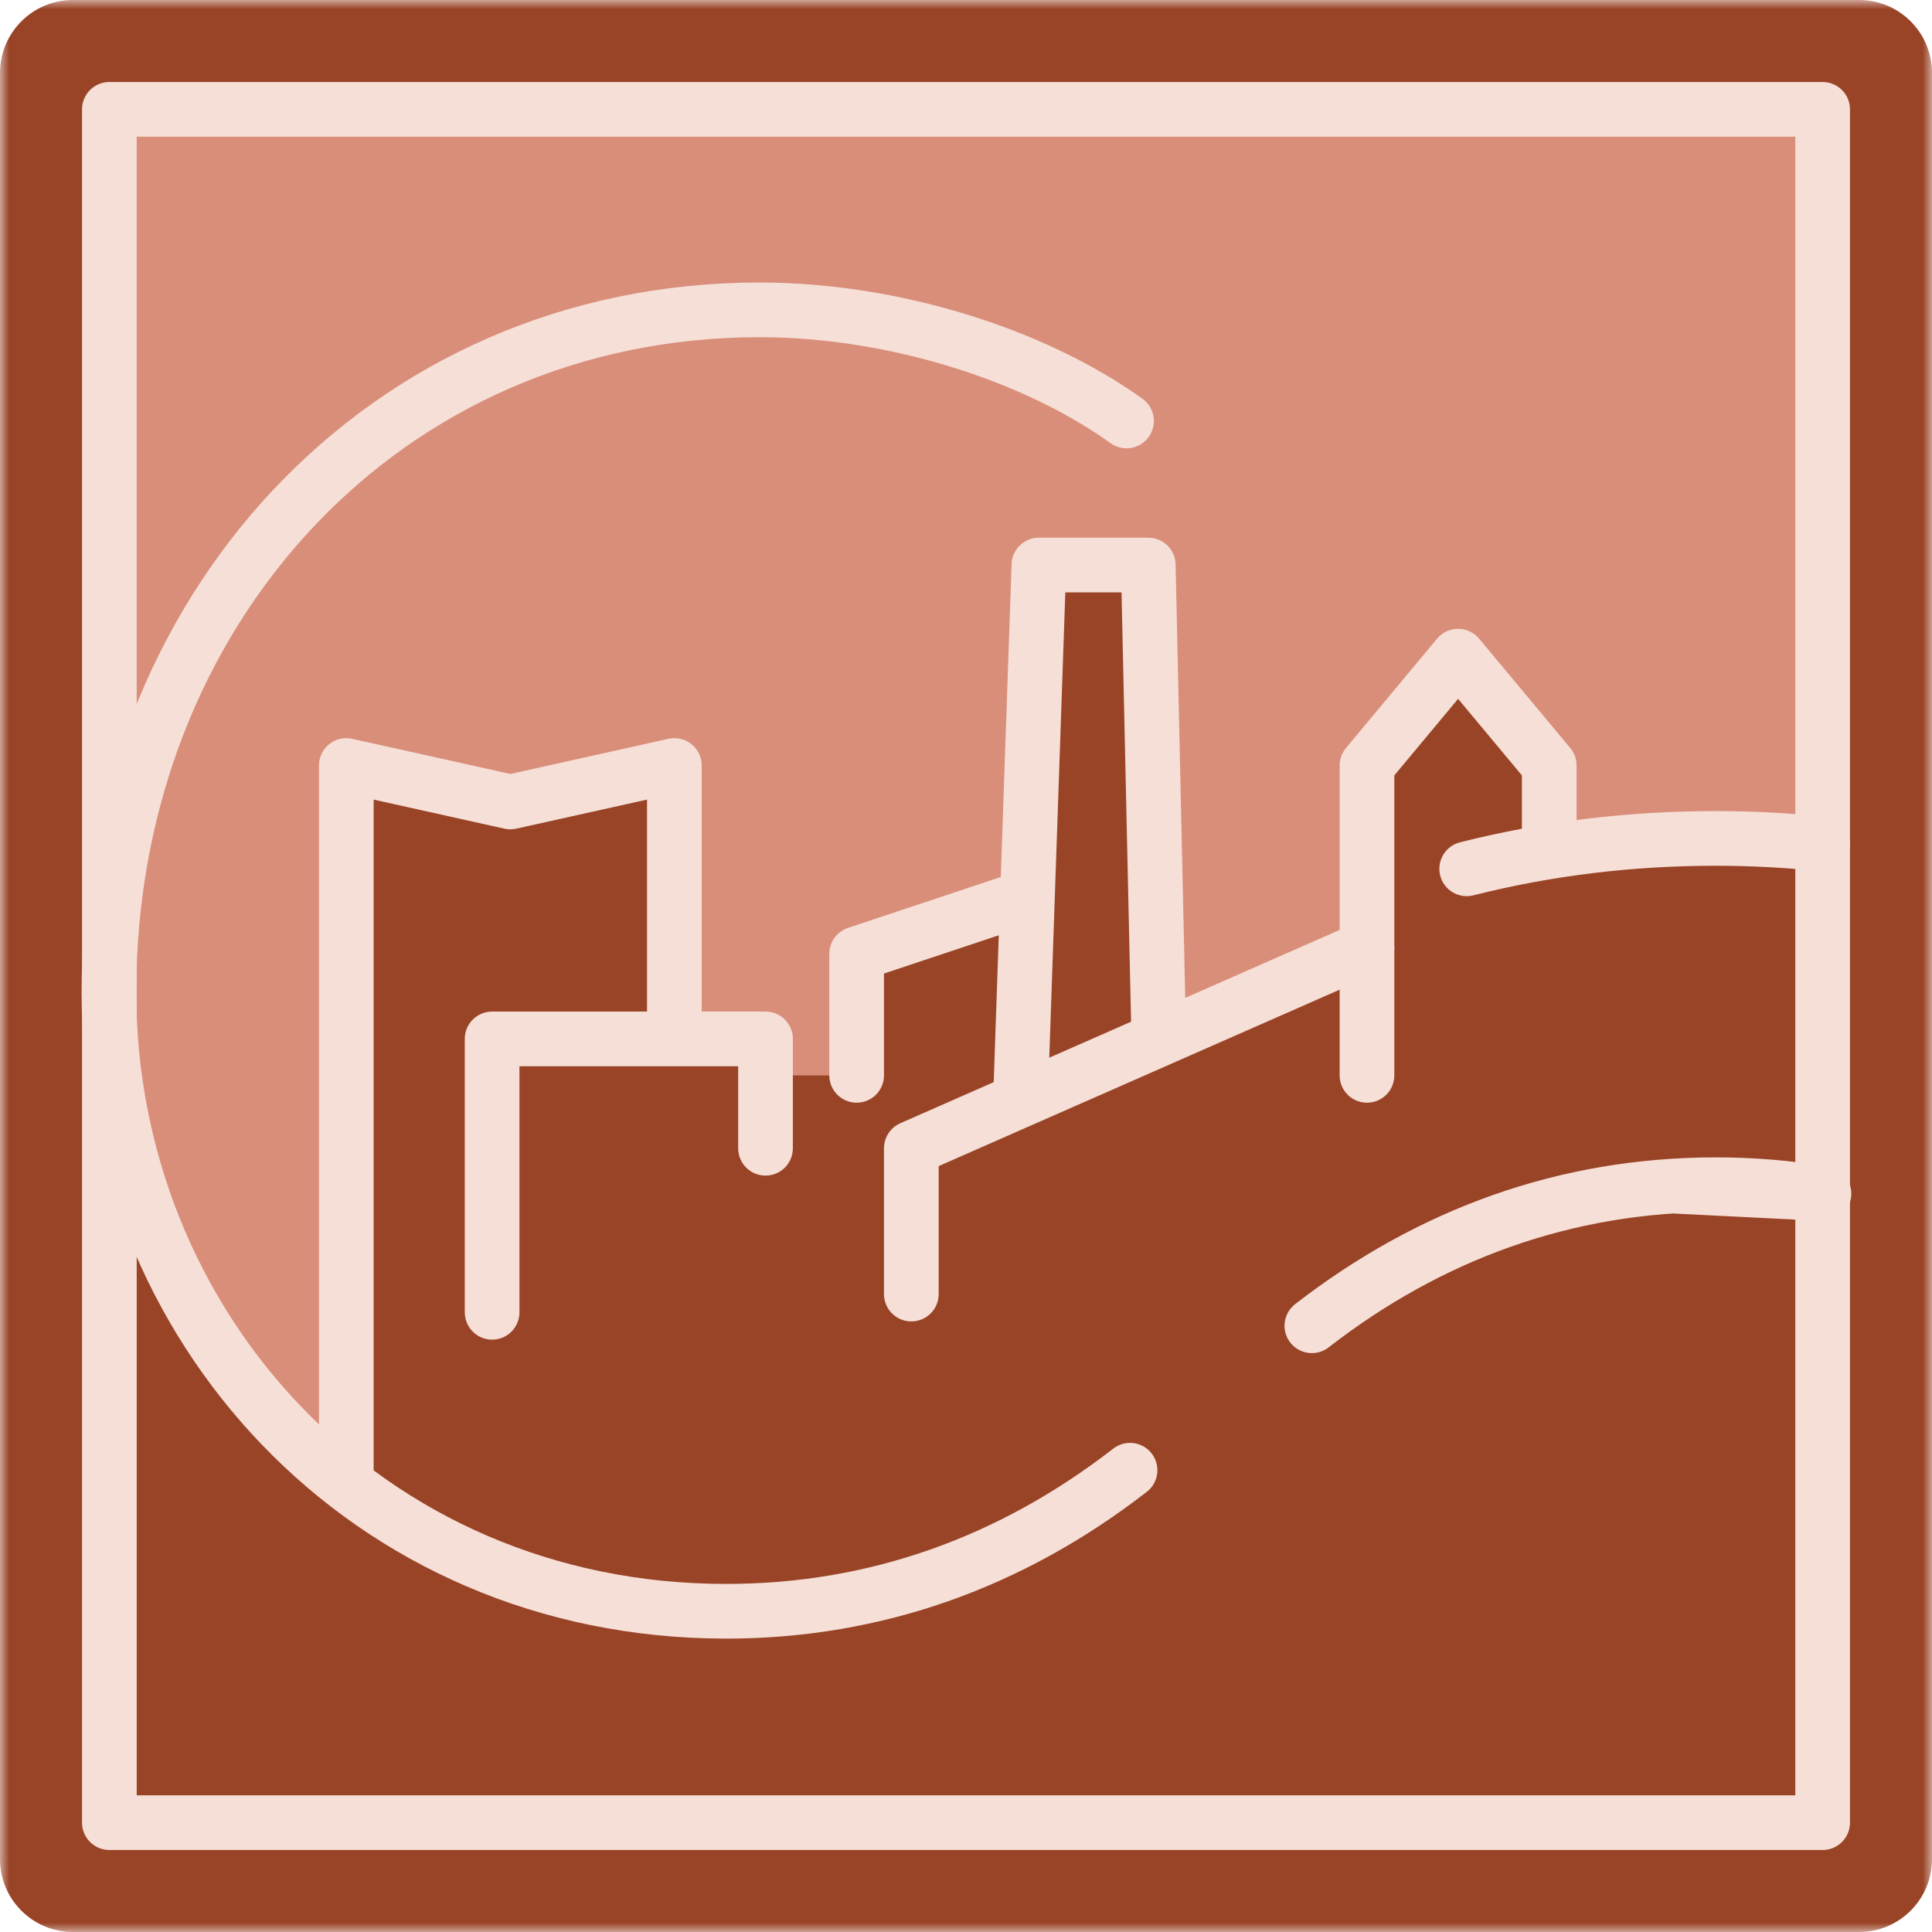 <svg width="106" height="106" viewBox="0 0 106 106" fill="none" xmlns="http://www.w3.org/2000/svg">
<mask id="mask0_1_8570" style="mask-type:luminance" maskUnits="userSpaceOnUse" x="0" y="0" width="106" height="106">
<path fill-rule="evenodd" clip-rule="evenodd" d="M0 0H106V106H0V0Z" fill="white"/>
</mask>
<g mask="url(#mask0_1_8570)">
<path fill-rule="evenodd" clip-rule="evenodd" d="M102.003 106H3.997C1.79 106 0 104.21 0 102.003V3.997C0 1.79 1.79 0 3.997 0H102.003C104.211 0 106 1.79 106 3.997V102.003C106 104.21 104.211 106 102.003 106Z" fill="#994427"/>
</g>
<path fill-rule="evenodd" clip-rule="evenodd" d="M18 74L19 42L28 44L37 42V57L42 57.268L43 59H46L47 52L57 49L58 32H62L63 57L76 51V42L80 37L84 42V47L93.278 46.007L100 46.833L100.072 99.724L6 100L18 80V74Z" fill="#994427"/>
<path fill-rule="evenodd" clip-rule="evenodd" d="M18 74L19 42L28 44L37 42V57L42 57.268L43 59H46L47 52L57 49L58 32H62L63 57L76 51V42L80 37L84 42V47L93.278 46.007L100 46.833V6H6V62L12 75L18 81V74Z" fill="#D98E7A"/>
<path fill-rule="evenodd" clip-rule="evenodd" d="M100 100H6L5.976 58C5.976 58 7.65 88 39 88C68 88 68 65.079 91.843 65.079L100 66.202V100Z" fill="#994427"/>
<path d="M55.5 49.5L47 52.333V59" stroke="#F6DFD7" stroke-width="3" stroke-linecap="round" stroke-linejoin="round"/>
<path d="M62 80.664C55.515 85.694 48.066 88.403 39.843 88.403C20.004 88.403 5.976 72.634 5.976 54.442C5.976 33.543 21.072 17 41.68 17C48.935 17 56.677 19.418 61.806 23.096" stroke="#F6DFD7" stroke-width="3" stroke-linecap="round" stroke-linejoin="round"/>
<mask id="mask1_1_8570" style="mask-type:luminance" maskUnits="userSpaceOnUse" x="0" y="0" width="106" height="106">
<path fill-rule="evenodd" clip-rule="evenodd" d="M0 106H106V0H0V106Z" fill="white"/>
</mask>
<g mask="url(#mask1_1_8570)">
<path fill-rule="evenodd" clip-rule="evenodd" d="M6 100H100V6H6V100Z" stroke="#F6DFD7" stroke-width="3" stroke-linecap="round" stroke-linejoin="round"/>
<path d="M56 60L57 31H63L63.573 56.789" stroke="#F6DFD7" stroke-width="3" stroke-linecap="round" stroke-linejoin="round"/>
<path d="M19 81V42L28 44L37 42V56" stroke="#F6DFD7" stroke-width="3" stroke-linecap="round" stroke-linejoin="round"/>
<path d="M27 72V57H42V63" stroke="#F6DFD7" stroke-width="3" stroke-linecap="round" stroke-linejoin="round"/>
<path d="M50 71V63L75 52" stroke="#F6DFD7" stroke-width="3" stroke-linecap="round" stroke-linejoin="round"/>
<path d="M75 59V42L80 36L85 42V46" stroke="#F6DFD7" stroke-width="3" stroke-linecap="round" stroke-linejoin="round"/>
<path d="M100 46.308C98.077 46.105 96.12 46 94.134 46C89.429 46 84.869 46.558 80.471 47.668" stroke="#F6DFD7" stroke-width="3" stroke-linecap="round" stroke-linejoin="round"/>
<path d="M91.843 65.079L100.072 65.49C98.16 65.168 96.178 65 94.133 65C85.91 65 78.461 67.709 71.976 72.739C78.461 67.709 85.91 65 94.133 65" stroke="#F6DFD7" stroke-width="3" stroke-linecap="round" stroke-linejoin="round"/>
</g>
</svg>

